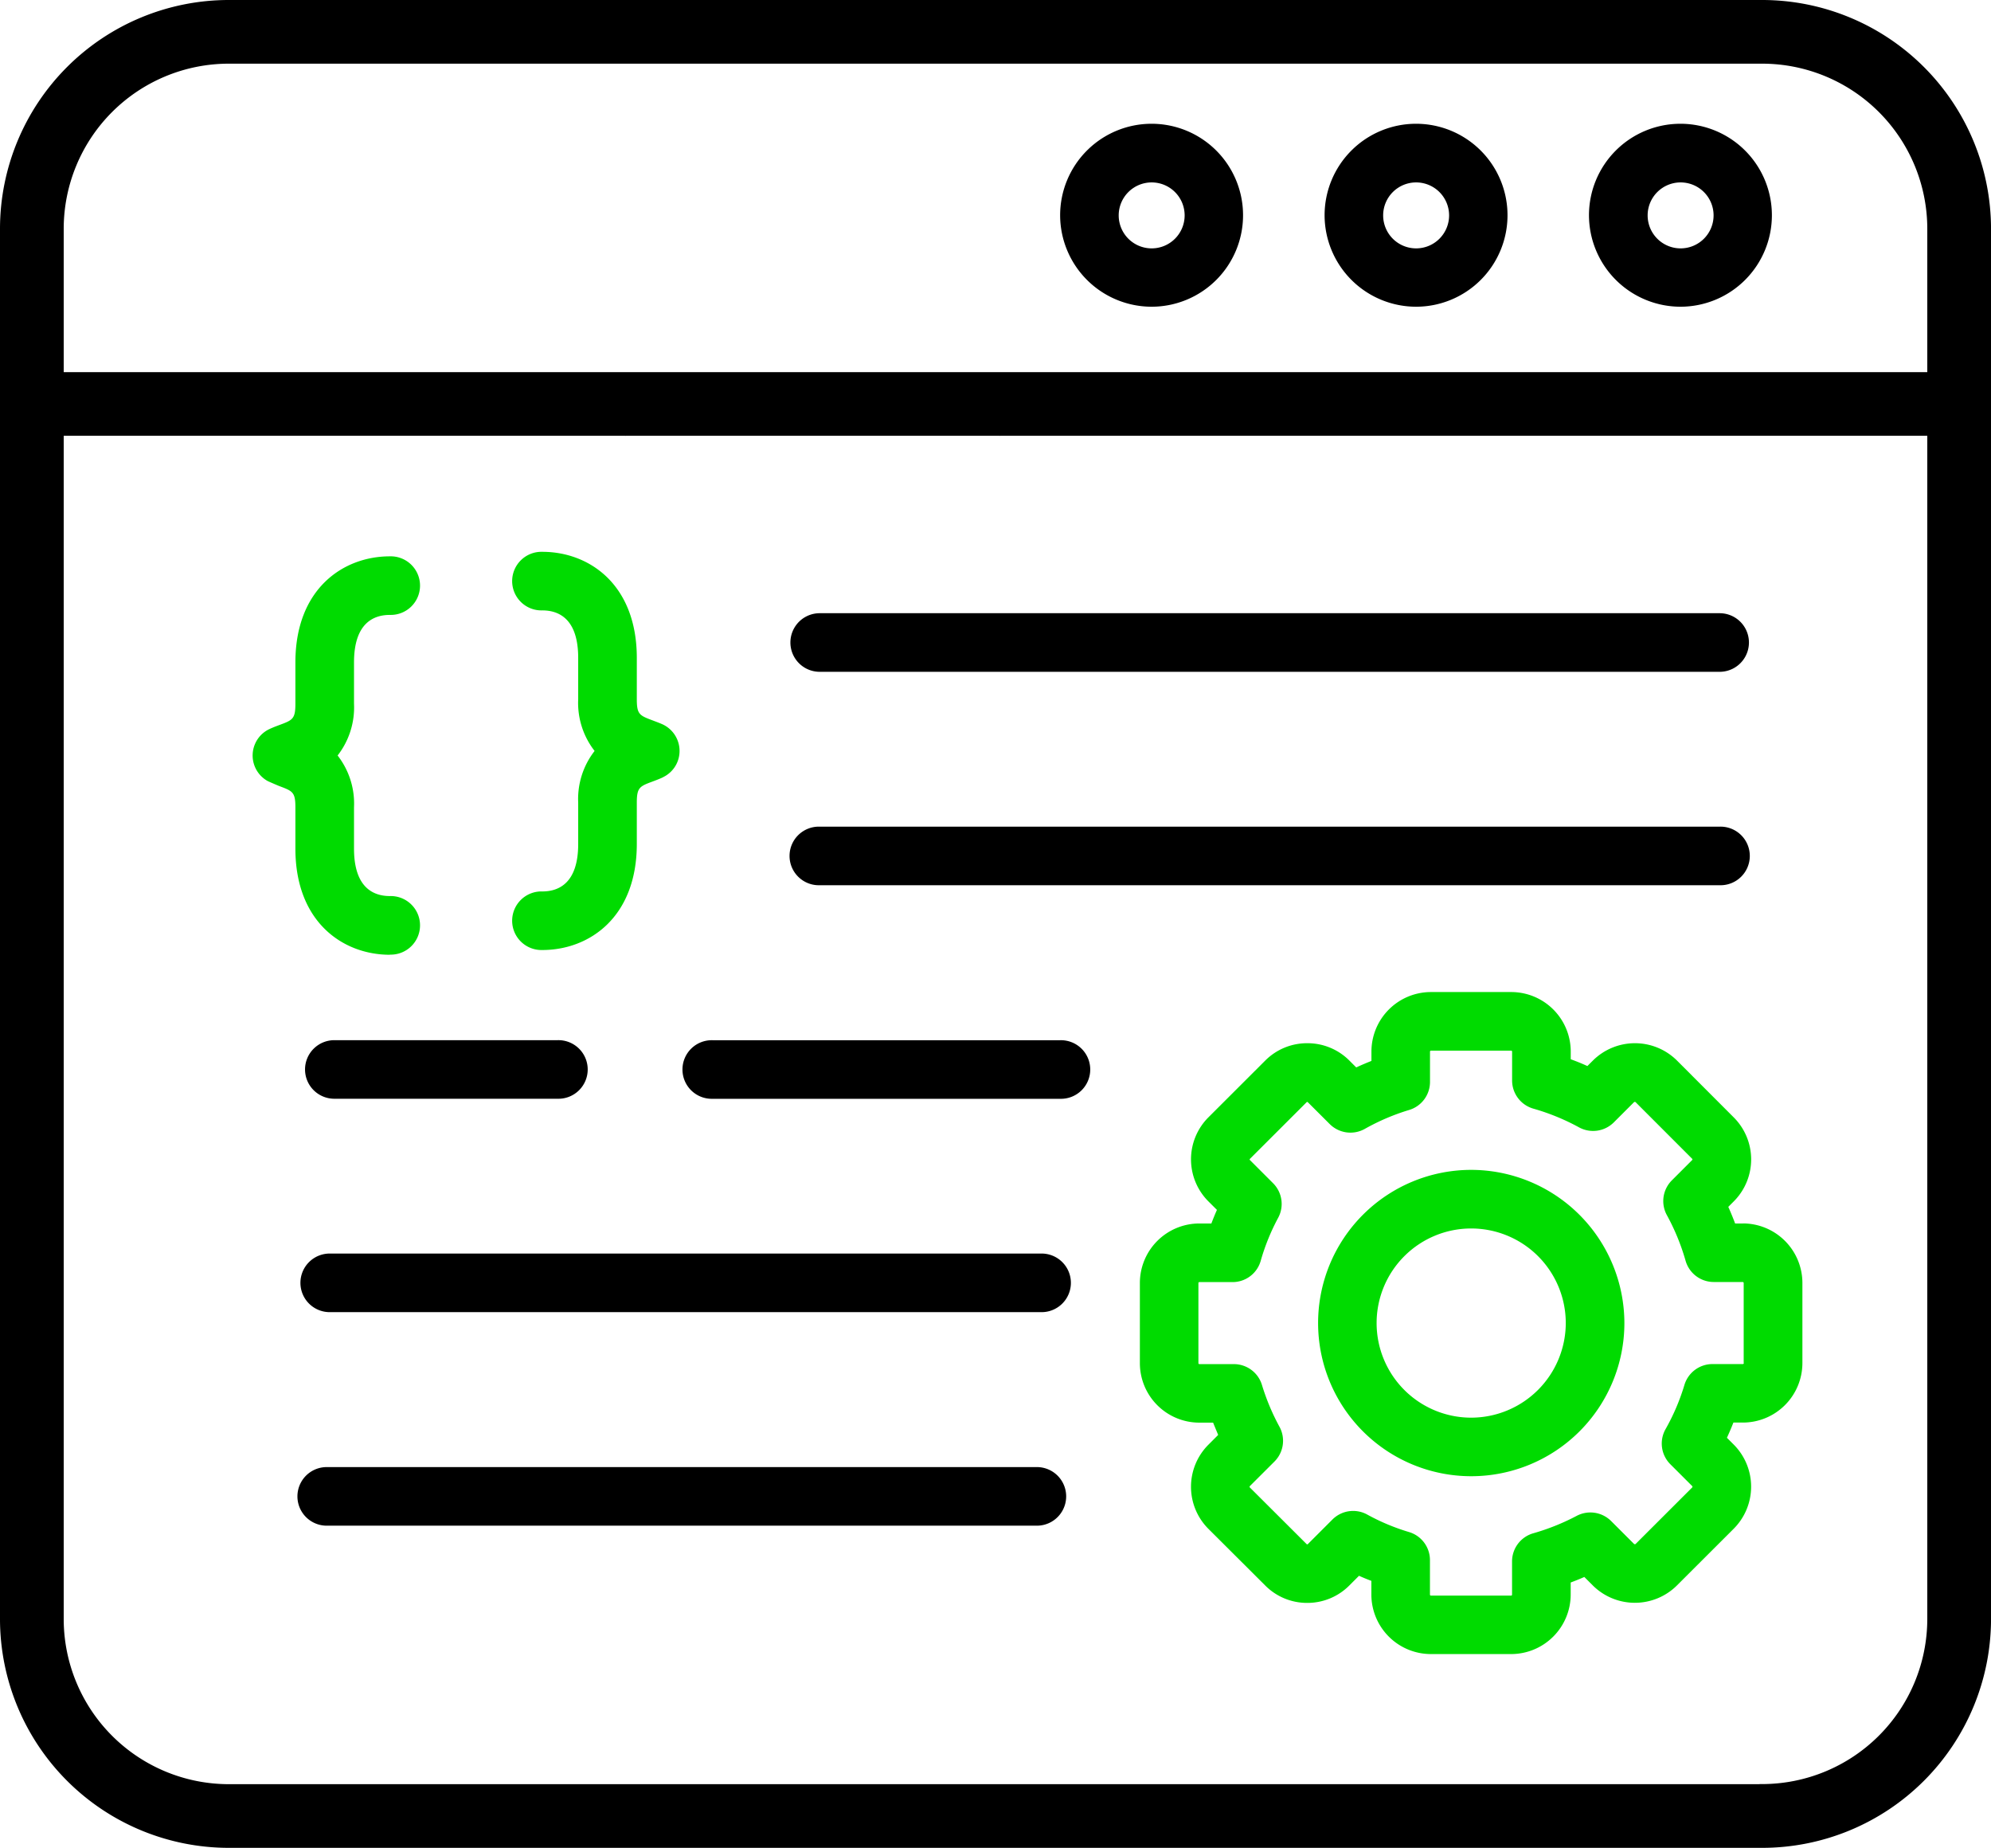 <svg xmlns="http://www.w3.org/2000/svg" width="78.501" height="72.843" viewBox="0 0 78.501 72.843">
  <g id="service-icon2" transform="translate(0.1 0.1)">
    <path id="Path_32" data-name="Path 32" d="M461.492,192.369h35.483a1.155,1.155,0,1,0,0-2.31H461.492a1.155,1.155,0,1,0,0,2.31Zm0,0" transform="translate(-429.273 -165.986)"/>
    <path id="Path_33" data-name="Path 33" d="M461.492,233.629h35.483a1.155,1.155,0,1,0,0-2.309H461.492a1.155,1.155,0,1,0,0,2.309Zm0,0" transform="translate(-429.273 -198.833)"/>
    <path id="Path_34" data-name="Path 34" d="M454.473,272.6h-13.7a1.155,1.155,0,1,0,0,2.309h13.7a1.155,1.155,0,1,0,0-2.309Zm0,0" transform="translate(-412.776 -231.694)"/>
    <path id="Path_35" data-name="Path 35" d="M366.492,273.752a1.155,1.155,0,0,0,1.156,1.155h8.8a1.155,1.155,0,1,0,0-2.309h-8.8a1.155,1.155,0,0,0-1.156,1.154Zm0,0" transform="translate(-354.565 -231.694)"/>
    <path id="Path_36" data-name="Path 36" d="M361.766,194.764a1.155,1.155,0,1,0,0-2.309c-.645,0-1.414-.325-1.414-1.872v-1.628a3.079,3.079,0,0,0-.647-2.041,3.084,3.084,0,0,0,.647-2.042v-1.628c0-1.547.769-1.872,1.414-1.872a1.155,1.155,0,1,0,0-2.309c-1.854,0-3.725,1.293-3.725,4.181v1.628c0,.606-.111.647-.641.844-.121.045-.247.093-.374.152a1.151,1.151,0,0,0-.085,2.049c.025.016.344.153.459.2.531.2.641.236.641.843v1.627c0,2.889,1.871,4.182,3.725,4.182Zm0,0" transform="translate(-346.494 -157.232)" fill="#00db00"/>
    <path id="Path_37" data-name="Path 37" d="M409.277,189.707c0,1.547-.769,1.872-1.415,1.872a1.155,1.155,0,1,0,0,2.309c1.855,0,3.726-1.293,3.726-4.181v-1.624c0-.606.111-.648.641-.844.115-.043.235-.089.357-.144,0,0,.052-.025.066-.035a1.142,1.142,0,0,0,.518-.542,1.155,1.155,0,0,0-.573-1.529c-.126-.056-.249-.1-.368-.146-.531-.2-.641-.236-.641-.843v-1.627c0-2.889-1.871-4.182-3.726-4.182a1.155,1.155,0,1,0,0,2.309c.645,0,1.415.325,1.415,1.872V184a3.08,3.08,0,0,0,.647,2.041,3.084,3.084,0,0,0-.647,2.042Zm0,0" transform="translate(-386.58 -156.538)" fill="#00db00"/>
    <path id="Path_38" data-name="Path 38" d="M394.908,313.855h-28a1.155,1.155,0,1,0,0,2.309h28a1.155,1.155,0,1,0,0-2.309Zm0,0" transform="translate(-353.974 -264.539)"/>
    <path id="Path_39" data-name="Path 39" d="M394.166,355.133h-28a1.155,1.155,0,1,0,0,2.31h28a1.155,1.155,0,1,0,0-2.31Zm0,0" transform="translate(-353.384 -297.4)"/>
    <path id="Path_40" data-name="Path 40" d="M618.367,102.652a3.606,3.606,0,1,0-3.613-3.606,3.612,3.612,0,0,0,3.613,3.606Zm0-4.9a1.3,1.3,0,1,1-1.3,1.3,1.3,1.3,0,0,1,1.3-1.3Zm0,0" transform="translate(-552.204 -90.661)"/>
    <path id="Path_41" data-name="Path 41" d="M567.242,102.652a3.606,3.606,0,1,0-3.609-3.606,3.611,3.611,0,0,0,3.609,3.606Zm0-4.9a1.3,1.3,0,1,1-1.3,1.3,1.3,1.3,0,0,1,1.3-1.3Zm0,0" transform="translate(-511.507 -90.661)"/>
    <path id="Path_42" data-name="Path 42" d="M516.105,102.652a3.606,3.606,0,1,0-3.609-3.606,3.611,3.611,0,0,0,3.609,3.606Zm0-4.9a1.3,1.3,0,1,1-1.3,1.3,1.3,1.3,0,0,1,1.3-1.3Zm0,0" transform="translate(-470.797 -90.661)"/>
    <path id="Path_43" data-name="Path 43" d="M377.378,72H316.918A8.924,8.924,0,0,0,308,80.909v54.82a8.926,8.926,0,0,0,8.918,8.914h60.461a8.928,8.928,0,0,0,8.923-8.914V80.909A8.926,8.926,0,0,0,377.378,72Zm0,70.333H316.918a6.613,6.613,0,0,1-6.606-6.6V88.979h36.983a1.155,1.155,0,1,0,0-2.309H310.312v-5.76a6.611,6.611,0,0,1,6.606-6.6h60.461a6.613,6.613,0,0,1,6.61,6.6v5.76h-51.4a1.155,1.155,0,1,0,0,2.309h51.4v46.75a6.615,6.615,0,0,1-6.611,6.6Zm0,0" transform="translate(-308 -72)" stroke="#000" stroke-width="0.2"/>
    <path id="Path_44" data-name="Path 44" d="M551.685,272.42h-.308q-.124-.332-.269-.655l.215-.215a2.341,2.341,0,0,0,0-3.312L549.088,266a2.352,2.352,0,0,0-3.321,0l-.215.214c-.216-.1-.434-.187-.656-.268v-.308a2.347,2.347,0,0,0-2.347-2.341h-3.164a2.347,2.347,0,0,0-2.347,2.341v.374c-.2.079-.4.164-.6.256l-.268-.268a2.329,2.329,0,0,0-1.659-.686H534.5a2.323,2.323,0,0,0-1.651.686l-2.237,2.234a2.343,2.343,0,0,0,0,3.317l.334.333c-.078.177-.151.356-.219.536h-.476a2.347,2.347,0,0,0-2.343,2.346v3.16a2.346,2.346,0,0,0,2.343,2.345h.544q.1.245.2.484l-.385.386a2.347,2.347,0,0,0,0,3.317l2.236,2.229a2.321,2.321,0,0,0,1.655.69h.005a2.329,2.329,0,0,0,1.659-.686l.383-.383q.241.109.487.2v.541a2.349,2.349,0,0,0,2.347,2.345h3.164a2.35,2.35,0,0,0,2.348-2.345v-.476q.27-.1.538-.218l.332.332a2.353,2.353,0,0,0,3.321,0l2.237-2.234a2.348,2.348,0,0,0,0-3.317l-.268-.268q.138-.3.256-.6h.372a2.349,2.349,0,0,0,2.348-2.345v-3.161a2.349,2.349,0,0,0-2.348-2.344Zm.037,5.505a.043.043,0,0,1-.037.037h-1.2a1.155,1.155,0,0,0-1.107.824,8.483,8.483,0,0,1-.743,1.74,1.153,1.153,0,0,0,.188,1.385l.863.862a.04.04,0,0,1,0,.052l-2.237,2.234a.09.09,0,0,1-.051,0l-.91-.909a1.157,1.157,0,0,0-1.354-.206,8.9,8.9,0,0,1-1.71.687,1.154,1.154,0,0,0-.842,1.111v1.312a.038.038,0,0,1-.036.036h-3.165a.042.042,0,0,1-.036-.036v-1.364a1.154,1.154,0,0,0-.825-1.106,8.378,8.378,0,0,1-1.645-.688,1.154,1.154,0,0,0-1.375.194l-.97.97a.033.033,0,0,1-.025.009.026.026,0,0,1-.022-.009l-2.24-2.234a.039.039,0,0,1,0-.052l.971-.969a1.156,1.156,0,0,0,.2-1.368,8.81,8.81,0,0,1-.694-1.655,1.157,1.157,0,0,0-1.106-.818h-1.366a.039.039,0,0,1-.032-.036v-3.161a.039.039,0,0,1,.032-.036h1.313a1.154,1.154,0,0,0,1.112-.841,8.482,8.482,0,0,1,.688-1.695,1.153,1.153,0,0,0-.2-1.361l-.914-.914a.031.031,0,0,1-.01-.025.025.025,0,0,1,.01-.022l2.24-2.238,0,0a.023.023,0,0,1,.018-.005.03.03,0,0,1,.025.01l.863.861a1.157,1.157,0,0,0,1.384.19,8.629,8.629,0,0,1,1.746-.745,1.154,1.154,0,0,0,.824-1.106v-1.2a.038.038,0,0,1,.036-.032h3.165a.035.035,0,0,1,.036.032v1.143a1.155,1.155,0,0,0,.841,1.111,8.752,8.752,0,0,1,1.8.738,1.157,1.157,0,0,0,1.372-.2l.8-.8a.088.088,0,0,1,.05,0l2.242,2.243a.028.028,0,0,1,.005.018.036.036,0,0,1-.009.025l-.8.8a1.154,1.154,0,0,0-.2,1.371,8.707,8.707,0,0,1,.739,1.8,1.155,1.155,0,0,0,1.111.838h1.144a.042.042,0,0,1,.036.036v3.16Zm0,0" transform="translate(-483.065 -224.29)" fill="#00db00"/>
    <path id="Path_45" data-name="Path 45" d="M568.361,297.676a6.038,6.038,0,1,0,6.044,6.038,6.048,6.048,0,0,0-6.044-6.038Zm0,9.768a3.729,3.729,0,1,1,3.733-3.729,3.736,3.736,0,0,1-3.733,3.729Zm0,0" transform="translate(-510.459 -251.659)" fill="#00db00"/>
  </g>
</svg>
